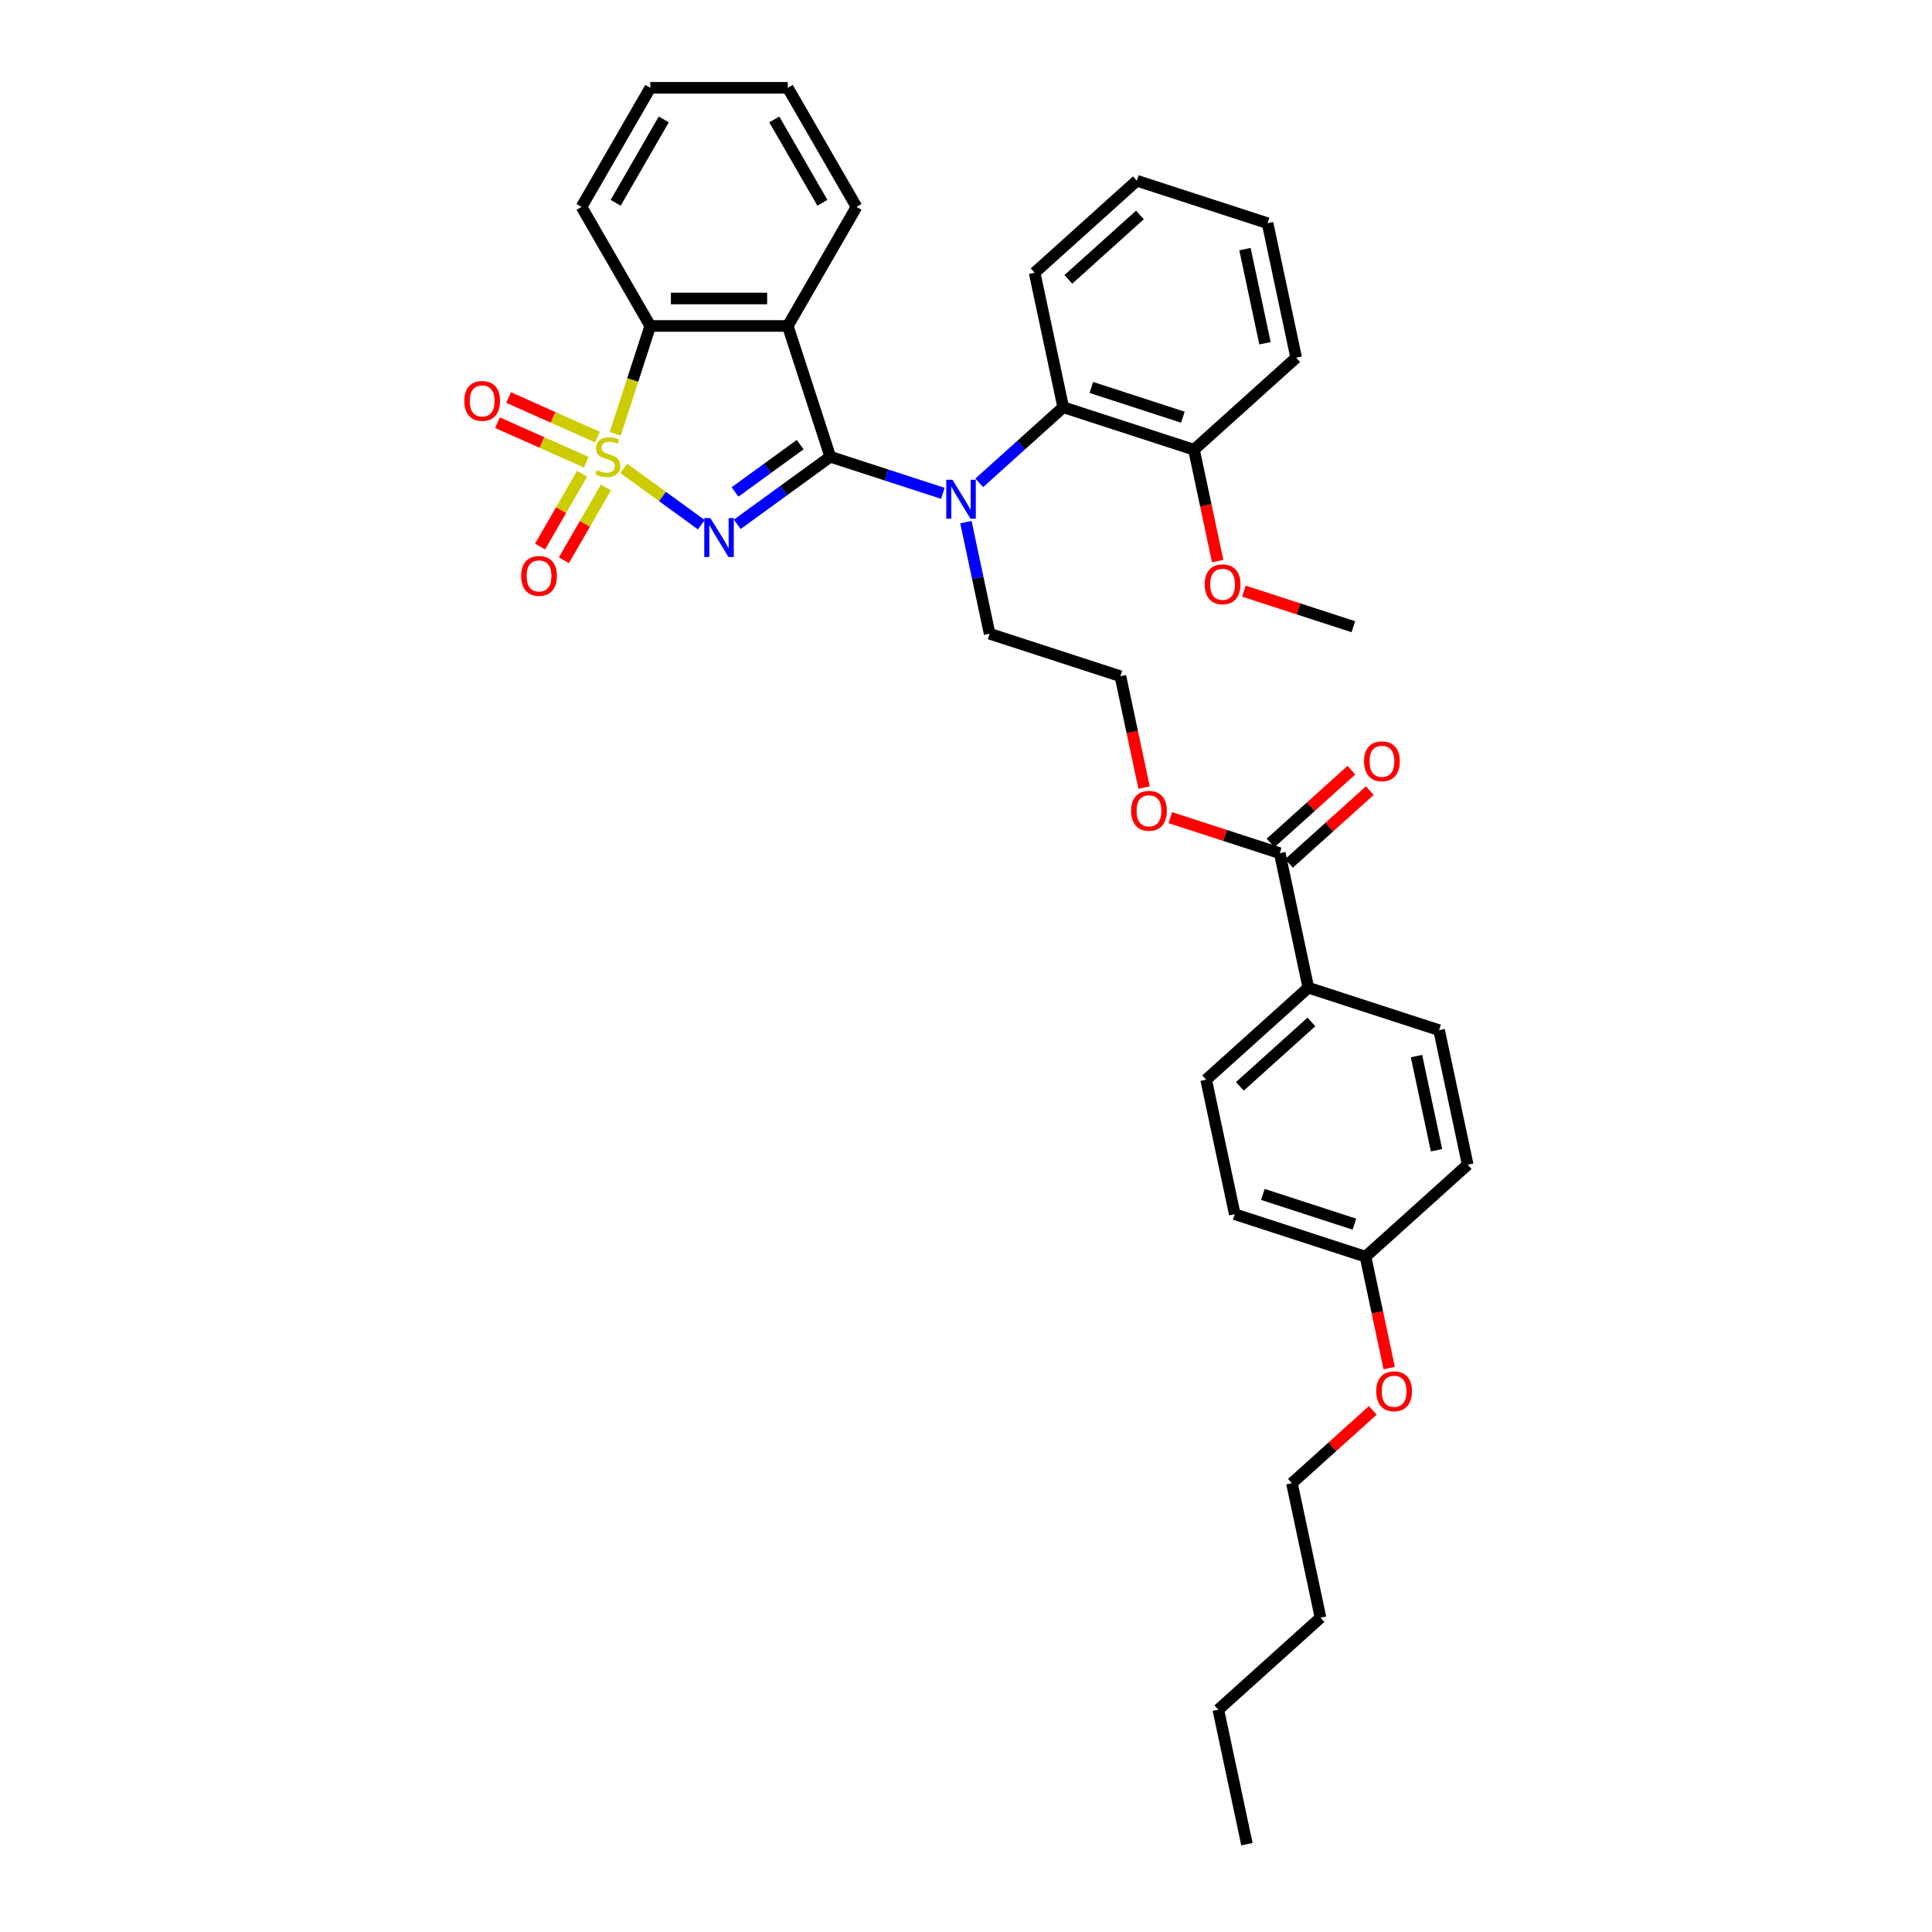<?xml version='1.0' encoding='iso-8859-1'?>
<svg version='1.1' baseProfile='full'
              xmlns='http://www.w3.org/2000/svg'
                      xmlns:rdkit='http://www.rdkit.org/xml'
                      xmlns:xlink='http://www.w3.org/1999/xlink'
                  xml:space='preserve'
width='1000px' height='1000px' viewBox='0 0 1000 1000'>
<!-- END OF HEADER -->
<rect style='opacity:1.0;fill:#FFFFFF;stroke:none' width='1000' height='1000' x='0' y='0'> </rect>
<path class='bond-0' d='M 322.832,242.398 L 342.916,256.99' style='fill:none;fill-rule:evenodd;stroke:#CCCC00;stroke-width:6px;stroke-linecap:butt;stroke-linejoin:miter;stroke-opacity:1' />
<path class='bond-0' d='M 342.916,256.99 L 363,271.581' style='fill:none;fill-rule:evenodd;stroke:#0000FF;stroke-width:6px;stroke-linecap:butt;stroke-linejoin:miter;stroke-opacity:1' />
<path class='bond-3' d='M 318.434,224.582 L 327.508,196.653' style='fill:none;fill-rule:evenodd;stroke:#CCCC00;stroke-width:6px;stroke-linecap:butt;stroke-linejoin:miter;stroke-opacity:1' />
<path class='bond-3' d='M 327.508,196.653 L 336.583,168.724' style='fill:none;fill-rule:evenodd;stroke:#000000;stroke-width:6px;stroke-linecap:butt;stroke-linejoin:miter;stroke-opacity:1' />
<path class='bond-6' d='M 301.286,245.221 L 290.417,264.047' style='fill:none;fill-rule:evenodd;stroke:#CCCC00;stroke-width:6px;stroke-linecap:butt;stroke-linejoin:miter;stroke-opacity:1' />
<path class='bond-6' d='M 290.417,264.047 L 279.547,282.872' style='fill:none;fill-rule:evenodd;stroke:#FF0000;stroke-width:6px;stroke-linecap:butt;stroke-linejoin:miter;stroke-opacity:1' />
<path class='bond-6' d='M 313.613,252.338 L 302.744,271.164' style='fill:none;fill-rule:evenodd;stroke:#CCCC00;stroke-width:6px;stroke-linecap:butt;stroke-linejoin:miter;stroke-opacity:1' />
<path class='bond-6' d='M 302.744,271.164 L 291.874,289.989' style='fill:none;fill-rule:evenodd;stroke:#FF0000;stroke-width:6px;stroke-linecap:butt;stroke-linejoin:miter;stroke-opacity:1' />
<path class='bond-7' d='M 309.244,226.239 L 286.259,216.006' style='fill:none;fill-rule:evenodd;stroke:#CCCC00;stroke-width:6px;stroke-linecap:butt;stroke-linejoin:miter;stroke-opacity:1' />
<path class='bond-7' d='M 286.259,216.006 L 263.274,205.772' style='fill:none;fill-rule:evenodd;stroke:#FF0000;stroke-width:6px;stroke-linecap:butt;stroke-linejoin:miter;stroke-opacity:1' />
<path class='bond-7' d='M 303.454,239.242 L 280.47,229.009' style='fill:none;fill-rule:evenodd;stroke:#CCCC00;stroke-width:6px;stroke-linecap:butt;stroke-linejoin:miter;stroke-opacity:1' />
<path class='bond-7' d='M 280.47,229.009 L 257.485,218.775' style='fill:none;fill-rule:evenodd;stroke:#FF0000;stroke-width:6px;stroke-linecap:butt;stroke-linejoin:miter;stroke-opacity:1' />
<path class='bond-1' d='M 381.591,271.396 L 405.668,253.903' style='fill:none;fill-rule:evenodd;stroke:#0000FF;stroke-width:6px;stroke-linecap:butt;stroke-linejoin:miter;stroke-opacity:1' />
<path class='bond-1' d='M 405.668,253.903 L 429.745,236.41' style='fill:none;fill-rule:evenodd;stroke:#000000;stroke-width:6px;stroke-linecap:butt;stroke-linejoin:miter;stroke-opacity:1' />
<path class='bond-1' d='M 380.447,254.633 L 397.302,242.388' style='fill:none;fill-rule:evenodd;stroke:#0000FF;stroke-width:6px;stroke-linecap:butt;stroke-linejoin:miter;stroke-opacity:1' />
<path class='bond-1' d='M 397.302,242.388 L 414.156,230.142' style='fill:none;fill-rule:evenodd;stroke:#000000;stroke-width:6px;stroke-linecap:butt;stroke-linejoin:miter;stroke-opacity:1' />
<path class='bond-4' d='M 429.745,236.41 L 458.877,245.875' style='fill:none;fill-rule:evenodd;stroke:#000000;stroke-width:6px;stroke-linecap:butt;stroke-linejoin:miter;stroke-opacity:1' />
<path class='bond-4' d='M 458.877,245.875 L 488.009,255.341' style='fill:none;fill-rule:evenodd;stroke:#0000FF;stroke-width:6px;stroke-linecap:butt;stroke-linejoin:miter;stroke-opacity:1' />
<path class='bond-35' d='M 429.745,236.41 L 407.753,168.724' style='fill:none;fill-rule:evenodd;stroke:#000000;stroke-width:6px;stroke-linecap:butt;stroke-linejoin:miter;stroke-opacity:1' />
<path class='bond-2' d='M 407.753,168.724 L 336.583,168.724' style='fill:none;fill-rule:evenodd;stroke:#000000;stroke-width:6px;stroke-linecap:butt;stroke-linejoin:miter;stroke-opacity:1' />
<path class='bond-2' d='M 397.077,154.49 L 347.259,154.49' style='fill:none;fill-rule:evenodd;stroke:#000000;stroke-width:6px;stroke-linecap:butt;stroke-linejoin:miter;stroke-opacity:1' />
<path class='bond-15' d='M 407.753,168.724 L 443.337,107.089' style='fill:none;fill-rule:evenodd;stroke:#000000;stroke-width:6px;stroke-linecap:butt;stroke-linejoin:miter;stroke-opacity:1' />
<path class='bond-21' d='M 336.583,168.724 L 300.998,107.089' style='fill:none;fill-rule:evenodd;stroke:#000000;stroke-width:6px;stroke-linecap:butt;stroke-linejoin:miter;stroke-opacity:1' />
<path class='bond-5' d='M 506.854,249.918 L 528.588,230.35' style='fill:none;fill-rule:evenodd;stroke:#0000FF;stroke-width:6px;stroke-linecap:butt;stroke-linejoin:miter;stroke-opacity:1' />
<path class='bond-5' d='M 528.588,230.35 L 550.321,210.781' style='fill:none;fill-rule:evenodd;stroke:#000000;stroke-width:6px;stroke-linecap:butt;stroke-linejoin:miter;stroke-opacity:1' />
<path class='bond-16' d='M 499.952,270.259 L 506.09,299.138' style='fill:none;fill-rule:evenodd;stroke:#0000FF;stroke-width:6px;stroke-linecap:butt;stroke-linejoin:miter;stroke-opacity:1' />
<path class='bond-16' d='M 506.09,299.138 L 512.228,328.017' style='fill:none;fill-rule:evenodd;stroke:#000000;stroke-width:6px;stroke-linecap:butt;stroke-linejoin:miter;stroke-opacity:1' />
<path class='bond-10' d='M 550.321,210.781 L 618.007,232.773' style='fill:none;fill-rule:evenodd;stroke:#000000;stroke-width:6px;stroke-linecap:butt;stroke-linejoin:miter;stroke-opacity:1' />
<path class='bond-10' d='M 564.872,200.543 L 612.253,215.937' style='fill:none;fill-rule:evenodd;stroke:#000000;stroke-width:6px;stroke-linecap:butt;stroke-linejoin:miter;stroke-opacity:1' />
<path class='bond-23' d='M 550.321,210.781 L 535.524,141.167' style='fill:none;fill-rule:evenodd;stroke:#000000;stroke-width:6px;stroke-linecap:butt;stroke-linejoin:miter;stroke-opacity:1' />
<path class='bond-8' d='M 662.398,441.616 L 634.07,432.412' style='fill:none;fill-rule:evenodd;stroke:#000000;stroke-width:6px;stroke-linecap:butt;stroke-linejoin:miter;stroke-opacity:1' />
<path class='bond-8' d='M 634.07,432.412 L 605.743,423.208' style='fill:none;fill-rule:evenodd;stroke:#FF0000;stroke-width:6px;stroke-linecap:butt;stroke-linejoin:miter;stroke-opacity:1' />
<path class='bond-9' d='M 662.398,441.616 L 677.195,511.231' style='fill:none;fill-rule:evenodd;stroke:#000000;stroke-width:6px;stroke-linecap:butt;stroke-linejoin:miter;stroke-opacity:1' />
<path class='bond-11' d='M 667.16,446.905 L 688.089,428.061' style='fill:none;fill-rule:evenodd;stroke:#000000;stroke-width:6px;stroke-linecap:butt;stroke-linejoin:miter;stroke-opacity:1' />
<path class='bond-11' d='M 688.089,428.061 L 709.018,409.216' style='fill:none;fill-rule:evenodd;stroke:#FF0000;stroke-width:6px;stroke-linecap:butt;stroke-linejoin:miter;stroke-opacity:1' />
<path class='bond-11' d='M 657.636,436.327 L 678.565,417.483' style='fill:none;fill-rule:evenodd;stroke:#000000;stroke-width:6px;stroke-linecap:butt;stroke-linejoin:miter;stroke-opacity:1' />
<path class='bond-11' d='M 678.565,417.483 L 699.494,398.638' style='fill:none;fill-rule:evenodd;stroke:#FF0000;stroke-width:6px;stroke-linecap:butt;stroke-linejoin:miter;stroke-opacity:1' />
<path class='bond-12' d='M 677.195,511.231 L 624.306,558.852' style='fill:none;fill-rule:evenodd;stroke:#000000;stroke-width:6px;stroke-linecap:butt;stroke-linejoin:miter;stroke-opacity:1' />
<path class='bond-12' d='M 678.786,528.952 L 641.763,562.287' style='fill:none;fill-rule:evenodd;stroke:#000000;stroke-width:6px;stroke-linecap:butt;stroke-linejoin:miter;stroke-opacity:1' />
<path class='bond-13' d='M 677.195,511.231 L 744.881,533.223' style='fill:none;fill-rule:evenodd;stroke:#000000;stroke-width:6px;stroke-linecap:butt;stroke-linejoin:miter;stroke-opacity:1' />
<path class='bond-20' d='M 618.007,232.773 L 624.133,261.595' style='fill:none;fill-rule:evenodd;stroke:#000000;stroke-width:6px;stroke-linecap:butt;stroke-linejoin:miter;stroke-opacity:1' />
<path class='bond-20' d='M 624.133,261.595 L 630.259,290.417' style='fill:none;fill-rule:evenodd;stroke:#FF0000;stroke-width:6px;stroke-linecap:butt;stroke-linejoin:miter;stroke-opacity:1' />
<path class='bond-25' d='M 618.007,232.773 L 670.896,185.152' style='fill:none;fill-rule:evenodd;stroke:#000000;stroke-width:6px;stroke-linecap:butt;stroke-linejoin:miter;stroke-opacity:1' />
<path class='bond-19' d='M 624.306,558.852 L 639.103,628.467' style='fill:none;fill-rule:evenodd;stroke:#000000;stroke-width:6px;stroke-linecap:butt;stroke-linejoin:miter;stroke-opacity:1' />
<path class='bond-18' d='M 744.881,533.223 L 759.678,602.837' style='fill:none;fill-rule:evenodd;stroke:#000000;stroke-width:6px;stroke-linecap:butt;stroke-linejoin:miter;stroke-opacity:1' />
<path class='bond-18' d='M 733.178,546.625 L 743.536,595.355' style='fill:none;fill-rule:evenodd;stroke:#000000;stroke-width:6px;stroke-linecap:butt;stroke-linejoin:miter;stroke-opacity:1' />
<path class='bond-14' d='M 592.167,407.653 L 586.041,378.831' style='fill:none;fill-rule:evenodd;stroke:#FF0000;stroke-width:6px;stroke-linecap:butt;stroke-linejoin:miter;stroke-opacity:1' />
<path class='bond-14' d='M 586.041,378.831 L 579.915,350.009' style='fill:none;fill-rule:evenodd;stroke:#000000;stroke-width:6px;stroke-linecap:butt;stroke-linejoin:miter;stroke-opacity:1' />
<path class='bond-36' d='M 443.337,107.089 L 407.753,45.455' style='fill:none;fill-rule:evenodd;stroke:#000000;stroke-width:6px;stroke-linecap:butt;stroke-linejoin:miter;stroke-opacity:1' />
<path class='bond-36' d='M 425.673,104.961 L 400.763,61.817' style='fill:none;fill-rule:evenodd;stroke:#000000;stroke-width:6px;stroke-linecap:butt;stroke-linejoin:miter;stroke-opacity:1' />
<path class='bond-22' d='M 512.228,328.017 L 579.915,350.009' style='fill:none;fill-rule:evenodd;stroke:#000000;stroke-width:6px;stroke-linecap:butt;stroke-linejoin:miter;stroke-opacity:1' />
<path class='bond-17' d='M 706.789,650.459 L 759.678,602.837' style='fill:none;fill-rule:evenodd;stroke:#000000;stroke-width:6px;stroke-linecap:butt;stroke-linejoin:miter;stroke-opacity:1' />
<path class='bond-24' d='M 706.789,650.459 L 712.915,679.281' style='fill:none;fill-rule:evenodd;stroke:#000000;stroke-width:6px;stroke-linecap:butt;stroke-linejoin:miter;stroke-opacity:1' />
<path class='bond-24' d='M 712.915,679.281 L 719.041,708.103' style='fill:none;fill-rule:evenodd;stroke:#FF0000;stroke-width:6px;stroke-linecap:butt;stroke-linejoin:miter;stroke-opacity:1' />
<path class='bond-38' d='M 706.789,650.459 L 639.103,628.467' style='fill:none;fill-rule:evenodd;stroke:#000000;stroke-width:6px;stroke-linecap:butt;stroke-linejoin:miter;stroke-opacity:1' />
<path class='bond-38' d='M 701.034,633.623 L 653.654,618.228' style='fill:none;fill-rule:evenodd;stroke:#000000;stroke-width:6px;stroke-linecap:butt;stroke-linejoin:miter;stroke-opacity:1' />
<path class='bond-27' d='M 643.835,305.972 L 672.163,315.176' style='fill:none;fill-rule:evenodd;stroke:#FF0000;stroke-width:6px;stroke-linecap:butt;stroke-linejoin:miter;stroke-opacity:1' />
<path class='bond-27' d='M 672.163,315.176 L 700.49,324.38' style='fill:none;fill-rule:evenodd;stroke:#000000;stroke-width:6px;stroke-linecap:butt;stroke-linejoin:miter;stroke-opacity:1' />
<path class='bond-31' d='M 300.998,107.089 L 336.583,45.455' style='fill:none;fill-rule:evenodd;stroke:#000000;stroke-width:6px;stroke-linecap:butt;stroke-linejoin:miter;stroke-opacity:1' />
<path class='bond-31' d='M 318.663,104.961 L 343.572,61.817' style='fill:none;fill-rule:evenodd;stroke:#000000;stroke-width:6px;stroke-linecap:butt;stroke-linejoin:miter;stroke-opacity:1' />
<path class='bond-32' d='M 535.524,141.167 L 588.413,93.545' style='fill:none;fill-rule:evenodd;stroke:#000000;stroke-width:6px;stroke-linecap:butt;stroke-linejoin:miter;stroke-opacity:1' />
<path class='bond-32' d='M 552.981,144.601 L 590.004,111.266' style='fill:none;fill-rule:evenodd;stroke:#000000;stroke-width:6px;stroke-linecap:butt;stroke-linejoin:miter;stroke-opacity:1' />
<path class='bond-26' d='M 710.555,730.006 L 689.626,748.851' style='fill:none;fill-rule:evenodd;stroke:#FF0000;stroke-width:6px;stroke-linecap:butt;stroke-linejoin:miter;stroke-opacity:1' />
<path class='bond-26' d='M 689.626,748.851 L 668.697,767.695' style='fill:none;fill-rule:evenodd;stroke:#000000;stroke-width:6px;stroke-linecap:butt;stroke-linejoin:miter;stroke-opacity:1' />
<path class='bond-37' d='M 670.896,185.152 L 656.099,115.537' style='fill:none;fill-rule:evenodd;stroke:#000000;stroke-width:6px;stroke-linecap:butt;stroke-linejoin:miter;stroke-opacity:1' />
<path class='bond-37' d='M 654.754,177.669 L 644.396,128.939' style='fill:none;fill-rule:evenodd;stroke:#000000;stroke-width:6px;stroke-linecap:butt;stroke-linejoin:miter;stroke-opacity:1' />
<path class='bond-29' d='M 668.697,767.695 L 683.493,837.309' style='fill:none;fill-rule:evenodd;stroke:#000000;stroke-width:6px;stroke-linecap:butt;stroke-linejoin:miter;stroke-opacity:1' />
<path class='bond-28' d='M 407.753,45.455 L 336.583,45.455' style='fill:none;fill-rule:evenodd;stroke:#000000;stroke-width:6px;stroke-linecap:butt;stroke-linejoin:miter;stroke-opacity:1' />
<path class='bond-30' d='M 683.493,837.309 L 630.604,884.931' style='fill:none;fill-rule:evenodd;stroke:#000000;stroke-width:6px;stroke-linecap:butt;stroke-linejoin:miter;stroke-opacity:1' />
<path class='bond-33' d='M 630.604,884.931 L 645.401,954.545' style='fill:none;fill-rule:evenodd;stroke:#000000;stroke-width:6px;stroke-linecap:butt;stroke-linejoin:miter;stroke-opacity:1' />
<path class='bond-34' d='M 588.413,93.545 L 656.099,115.537' style='fill:none;fill-rule:evenodd;stroke:#000000;stroke-width:6px;stroke-linecap:butt;stroke-linejoin:miter;stroke-opacity:1' />
<path  class='atom-0' d='M 308.897 243.328
Q 309.125 243.413, 310.064 243.812
Q 311.004 244.21, 312.028 244.466
Q 313.082 244.694, 314.107 244.694
Q 316.014 244.694, 317.124 243.783
Q 318.234 242.844, 318.234 241.221
Q 318.234 240.111, 317.665 239.428
Q 317.124 238.744, 316.27 238.374
Q 315.416 238.004, 313.993 237.577
Q 312.199 237.036, 311.117 236.524
Q 310.064 236.011, 309.296 234.93
Q 308.555 233.848, 308.555 232.026
Q 308.555 229.492, 310.263 227.927
Q 312 226.361, 315.416 226.361
Q 317.75 226.361, 320.398 227.471
L 319.743 229.663
Q 317.323 228.667, 315.502 228.667
Q 313.537 228.667, 312.455 229.492
Q 311.374 230.289, 311.402 231.684
Q 311.402 232.766, 311.943 233.421
Q 312.512 234.076, 313.31 234.446
Q 314.135 234.816, 315.502 235.243
Q 317.323 235.812, 318.405 236.382
Q 319.487 236.951, 320.256 238.118
Q 321.053 239.257, 321.053 241.221
Q 321.053 244.011, 319.174 245.52
Q 317.323 247, 314.22 247
Q 312.427 247, 311.061 246.601
Q 309.723 246.231, 308.128 245.577
L 308.897 243.328
' fill='#CCCC00'/>
<path  class='atom-1' d='M 367.713 268.165
L 374.317 278.84
Q 374.972 279.894, 376.025 281.801
Q 377.079 283.708, 377.136 283.822
L 377.136 268.165
L 379.812 268.165
L 379.812 288.32
L 377.05 288.32
L 369.962 276.648
Q 369.136 275.282, 368.254 273.716
Q 367.4 272.15, 367.143 271.666
L 367.143 288.32
L 364.524 288.32
L 364.524 268.165
L 367.713 268.165
' fill='#0000FF'/>
<path  class='atom-5' d='M 492.976 248.325
L 499.581 259
Q 500.236 260.054, 501.289 261.961
Q 502.342 263.868, 502.399 263.982
L 502.399 248.325
L 505.075 248.325
L 505.075 268.48
L 502.314 268.48
L 495.225 256.808
Q 494.4 255.442, 493.517 253.876
Q 492.663 252.31, 492.407 251.827
L 492.407 268.48
L 489.788 268.48
L 489.788 248.325
L 492.976 248.325
' fill='#0000FF'/>
<path  class='atom-7' d='M 269.754 298.102
Q 269.754 293.262, 272.145 290.558
Q 274.536 287.853, 279.006 287.853
Q 283.475 287.853, 285.867 290.558
Q 288.258 293.262, 288.258 298.102
Q 288.258 302.998, 285.838 305.788
Q 283.418 308.549, 279.006 308.549
Q 274.565 308.549, 272.145 305.788
Q 269.754 303.026, 269.754 298.102
M 279.006 306.272
Q 282.08 306.272, 283.731 304.222
Q 285.411 302.144, 285.411 298.102
Q 285.411 294.145, 283.731 292.152
Q 282.08 290.131, 279.006 290.131
Q 275.931 290.131, 274.252 292.123
Q 272.601 294.116, 272.601 298.102
Q 272.601 302.172, 274.252 304.222
Q 275.931 306.272, 279.006 306.272
' fill='#FF0000'/>
<path  class='atom-8' d='M 240.322 207.52
Q 240.322 202.68, 242.713 199.976
Q 245.105 197.271, 249.574 197.271
Q 254.043 197.271, 256.435 199.976
Q 258.826 202.68, 258.826 207.52
Q 258.826 212.416, 256.406 215.206
Q 253.986 217.967, 249.574 217.967
Q 245.133 217.967, 242.713 215.206
Q 240.322 212.445, 240.322 207.52
M 249.574 215.69
Q 252.648 215.69, 254.3 213.64
Q 255.979 211.562, 255.979 207.52
Q 255.979 203.563, 254.3 201.57
Q 252.648 199.549, 249.574 199.549
Q 246.499 199.549, 244.82 201.541
Q 243.169 203.534, 243.169 207.52
Q 243.169 211.591, 244.82 213.64
Q 246.499 215.69, 249.574 215.69
' fill='#FF0000'/>
<path  class='atom-12' d='M 706.035 394.052
Q 706.035 389.212, 708.426 386.508
Q 710.818 383.803, 715.287 383.803
Q 719.757 383.803, 722.148 386.508
Q 724.539 389.212, 724.539 394.052
Q 724.539 398.948, 722.119 401.738
Q 719.7 404.499, 715.287 404.499
Q 710.846 404.499, 708.426 401.738
Q 706.035 398.976, 706.035 394.052
M 715.287 402.222
Q 718.362 402.222, 720.013 400.172
Q 721.692 398.094, 721.692 394.052
Q 721.692 390.095, 720.013 388.102
Q 718.362 386.081, 715.287 386.081
Q 712.213 386.081, 710.533 388.073
Q 708.882 390.066, 708.882 394.052
Q 708.882 398.122, 710.533 400.172
Q 712.213 402.222, 715.287 402.222
' fill='#FF0000'/>
<path  class='atom-15' d='M 585.46 419.681
Q 585.46 414.841, 587.851 412.137
Q 590.242 409.432, 594.712 409.432
Q 599.181 409.432, 601.572 412.137
Q 603.964 414.841, 603.964 419.681
Q 603.964 424.577, 601.544 427.367
Q 599.124 430.128, 594.712 430.128
Q 590.271 430.128, 587.851 427.367
Q 585.46 424.606, 585.46 419.681
M 594.712 427.851
Q 597.786 427.851, 599.437 425.801
Q 601.117 423.723, 601.117 419.681
Q 601.117 415.724, 599.437 413.731
Q 597.786 411.71, 594.712 411.71
Q 591.637 411.71, 589.958 413.702
Q 588.306 415.695, 588.306 419.681
Q 588.306 423.752, 589.958 425.801
Q 591.637 427.851, 594.712 427.851
' fill='#FF0000'/>
<path  class='atom-21' d='M 623.552 302.445
Q 623.552 297.605, 625.943 294.901
Q 628.334 292.196, 632.804 292.196
Q 637.273 292.196, 639.665 294.901
Q 642.056 297.605, 642.056 302.445
Q 642.056 307.341, 639.636 310.131
Q 637.216 312.892, 632.804 312.892
Q 628.363 312.892, 625.943 310.131
Q 623.552 307.37, 623.552 302.445
M 632.804 310.615
Q 635.878 310.615, 637.53 308.565
Q 639.209 306.487, 639.209 302.445
Q 639.209 298.488, 637.53 296.495
Q 635.878 294.474, 632.804 294.474
Q 629.729 294.474, 628.05 296.466
Q 626.399 298.459, 626.399 302.445
Q 626.399 306.516, 628.05 308.565
Q 629.729 310.615, 632.804 310.615
' fill='#FF0000'/>
<path  class='atom-25' d='M 712.334 720.13
Q 712.334 715.291, 714.725 712.586
Q 717.116 709.882, 721.586 709.882
Q 726.055 709.882, 728.447 712.586
Q 730.838 715.291, 730.838 720.13
Q 730.838 725.027, 728.418 727.817
Q 725.998 730.578, 721.586 730.578
Q 717.145 730.578, 714.725 727.817
Q 712.334 725.055, 712.334 720.13
M 721.586 728.301
Q 724.66 728.301, 726.311 726.251
Q 727.991 724.173, 727.991 720.13
Q 727.991 716.173, 726.311 714.181
Q 724.66 712.159, 721.586 712.159
Q 718.511 712.159, 716.832 714.152
Q 715.181 716.145, 715.181 720.13
Q 715.181 724.201, 716.832 726.251
Q 718.511 728.301, 721.586 728.301
' fill='#FF0000'/>
</svg>
